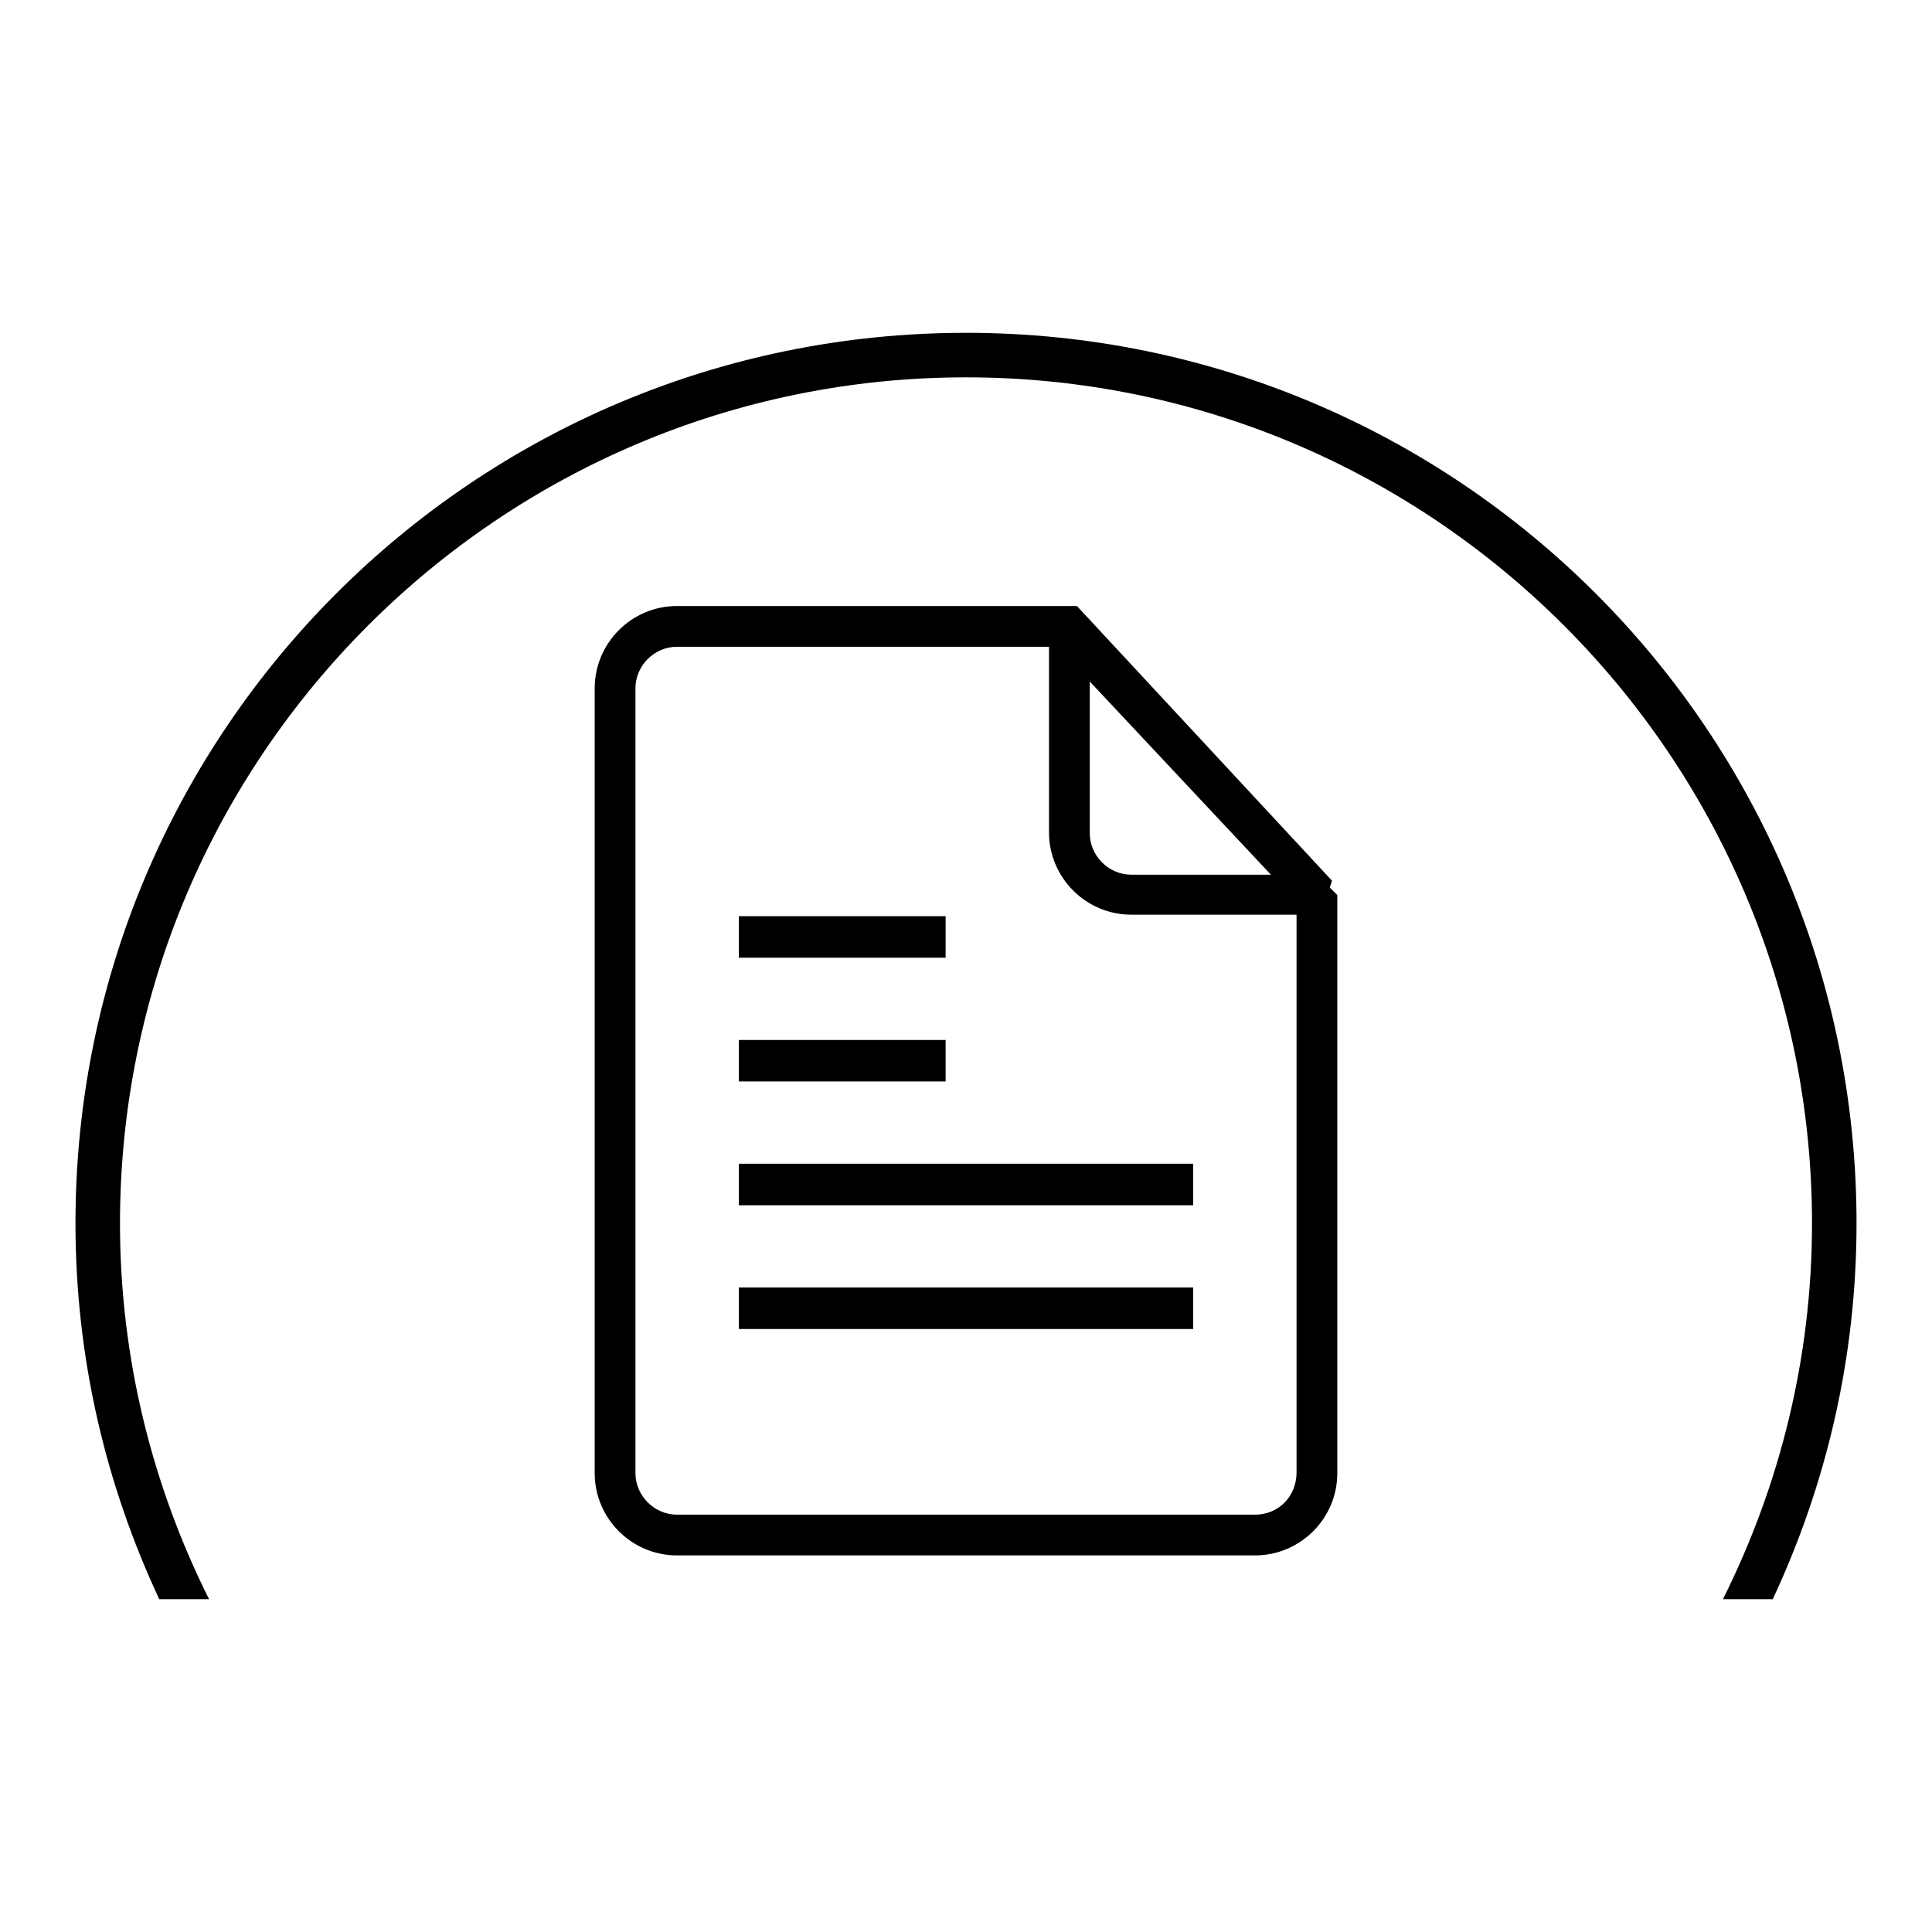 <?xml version="1.0" encoding="utf-8"?>
<!-- Svg Vector Icons : http://www.onlinewebfonts.com/icon -->
<!DOCTYPE svg PUBLIC "-//W3C//DTD SVG 1.1//EN" "http://www.w3.org/Graphics/SVG/1.1/DTD/svg11.dtd">
<svg version="1.1" xmlns="http://www.w3.org/2000/svg" xmlns:xlink="http://www.w3.org/1999/xlink" x="0px" y="0px" viewBox="0 0 256 256" enable-background="new 0 0 256 256" xml:space="preserve">
<g><g><path fill="#000000" d="M128,44.1c-65.2,0-118,52.8-118,118c0,17.8,4,34.6,11.1,49.8h6.6c-7.5-15-11.8-31.9-11.8-49.8C15.9,100.3,66.2,50,128,50c61.8,0,112.1,50.3,112.1,112.1c0,17.9-4.3,34.8-11.8,49.8h6.6c7.1-15.2,11.1-32,11.1-49.8C246,96.9,193.2,44.1,128,44.1z M125.3,121.4H97.9v5.5h27.4L125.3,121.4L125.3,121.4z M125.3,137.8H97.9v5.5h27.4L125.3,137.8L125.3,137.8z M176.5,116.7l-33.8-36.4h-11.9c-20,0-41.1,0-41.1,0c-6,0-10.9,4.9-10.9,10.9v104c0,6,4.9,10.9,10.9,10.9h76.6c6,0,10.9-4.9,10.9-10.9v-76.6l-1-1L176.5,116.7z M144.4,90.3L144.4,90.3l24,25.6h-18.5c-3,0-5.5-2.5-5.5-5.5V90.3z M166.3,200.7H89.7c-3,0-5.5-2.5-5.5-5.5v-104c0-3,2.5-5.5,5.5-5.5H139v24.6c0,6,4.9,10.9,10.9,10.9h21.9v73.9h0C171.8,198.3,169.4,200.7,166.3,200.7z M97.9,176.1h60.2v-5.5H97.9V176.1z M97.9,159.7h60.2v-5.5H97.9V159.7z"/></g></g>
</svg>